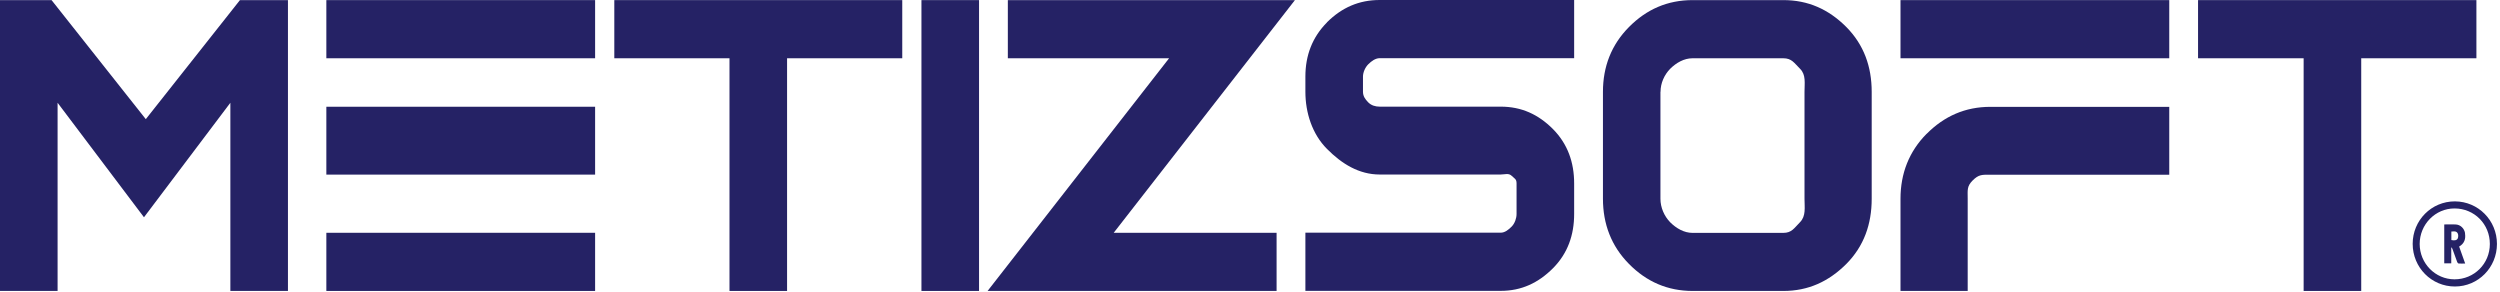 <svg xmlns="http://www.w3.org/2000/svg" width="300" height="35" viewBox="0 0 300 35" fill="none"><g clip-path="url(#clip0_60_3)"><path d="M17.496 14.299L6.185 0.012H0V34.915H6.911V12.332L17.277 26.073L27.644 12.332V34.915H34.554V0.012H28.795L17.496 14.299Z" fill="#252265"></path><path d="M71.413 27.934H39.162V34.915H71.413V27.934Z" fill="#252265"></path><path d="M71.413 12.809H39.162V20.953H71.413V12.809Z" fill="#252265"></path><path d="M71.413 0.012H39.162V6.992H71.413V0.012Z" fill="#252265"></path><path d="M73.717 6.992H87.539V34.915H94.449V6.992H108.271V0.012H73.717V6.992Z" fill="#252265"></path><path d="M117.485 0.012H110.574V34.915H117.485V0.012Z" fill="#252265"></path><path d="M120.941 0.012V6.992H140.291L118.51 34.915H153.191V27.934H133.645L155.392 0.012H120.941Z" fill="#252265"></path><path d="M159.239 2.688C157.464 4.479 156.647 6.666 156.647 9.191V11.006C156.647 13.531 157.464 16.09 159.239 17.87C161.013 19.662 163.086 20.942 165.562 20.942H180.087C180.594 20.942 181.031 20.732 181.423 21.116C181.78 21.465 181.987 21.489 181.987 22.012V25.677C181.987 26.189 181.78 26.794 181.411 27.178C181.042 27.55 180.605 27.922 180.087 27.922H156.647V34.903H180.087C182.563 34.903 184.59 33.961 186.364 32.181C188.137 30.389 188.898 28.19 188.898 25.677V22.012C188.898 19.488 188.126 17.277 186.352 15.485C184.59 13.717 182.563 12.798 180.087 12.798H165.562C165.056 12.798 164.56 12.658 164.191 12.286C163.823 11.914 163.557 11.541 163.557 11.006V9.191C163.557 8.679 163.823 8.086 164.191 7.714C164.56 7.341 165.056 6.981 165.562 6.981H188.898V0H165.562C163.086 0 161.013 0.907 159.239 2.676V2.688Z" fill="#252265"></path><path d="M213.995 0.012H203.123C200.116 0.012 197.594 1.105 195.475 3.246C193.355 5.387 192.354 8.005 192.354 11.018V23.851C192.354 26.875 193.355 29.528 195.475 31.669C197.582 33.809 200.116 34.915 203.123 34.915H213.995C216.979 34.915 219.432 33.798 221.563 31.669C223.682 29.528 224.604 26.887 224.604 23.851V11.018C224.604 8.005 223.671 5.375 221.552 3.234C219.421 1.105 216.967 0.012 213.995 0.012ZM199.264 11.018C199.264 9.982 199.713 8.982 200.416 8.26C201.153 7.528 202.086 6.992 203.111 6.992H213.985C215.009 6.992 215.274 7.528 216.012 8.26C216.737 8.982 216.541 9.994 216.541 11.018V23.851C216.541 24.886 216.737 25.921 216 26.666C215.286 27.387 215.009 27.946 213.985 27.946H203.111C202.086 27.946 201.153 27.399 200.427 26.678C199.701 25.933 199.253 24.898 199.253 23.851V11.018H199.264Z" fill="#252265"></path><path d="M260.311 0.012H228.06V6.992H260.311V0.012Z" fill="#252265"></path><path d="M231.193 16.055C229.074 18.196 228.06 20.837 228.06 23.85V34.915H236.123V23.85C236.123 22.815 236.007 22.373 236.71 21.663C237.447 20.93 237.815 20.965 238.841 20.965H260.311V12.821H238.841C235.835 12.821 233.301 13.938 231.193 16.067V16.055Z" fill="#252265"></path><path d="M263.766 0.012V6.992H276.436V34.915H283.347V6.992H297.169V0.012H263.766Z" fill="#252265"></path><path fill-rule="evenodd" clip-rule="evenodd" d="M294.578 24.165C291.778 24.165 289.521 26.433 289.521 29.261C289.521 32.099 291.778 34.38 294.589 34.38C297.388 34.38 299.634 32.099 299.634 29.272C299.634 26.445 297.388 24.176 294.589 24.165H294.578ZM294.543 33.519C292.239 33.519 290.361 31.611 290.361 29.272C290.361 26.934 292.239 25.002 294.554 25.014C296.916 25.014 298.793 26.899 298.781 29.284C298.781 31.645 296.904 33.519 294.543 33.519ZM295.81 27.992C295.717 27.41 295.257 26.957 294.67 26.934C294.22 26.91 293.783 26.934 293.31 26.934V31.599H294.151V29.714C294.151 29.714 294.197 29.714 294.22 29.714C294.255 29.784 294.29 29.854 294.312 29.924C294.497 30.436 294.67 30.936 294.865 31.448C294.889 31.517 294.969 31.611 295.026 31.622C295.28 31.645 295.533 31.622 295.821 31.622C295.568 30.924 295.337 30.261 295.096 29.586C295.729 29.226 295.902 28.667 295.799 28.004L295.81 27.992ZM294.923 28.644C294.797 28.83 294.578 28.888 294.163 28.807V27.783C294.427 27.783 294.704 27.69 294.9 27.957C295.015 28.109 295.015 28.481 294.911 28.644H294.923Z" fill="#252265"></path></g><defs><clipPath id="clip0_60_3"><rect width="300" height="35" fill="white"></rect></clipPath></defs></svg>